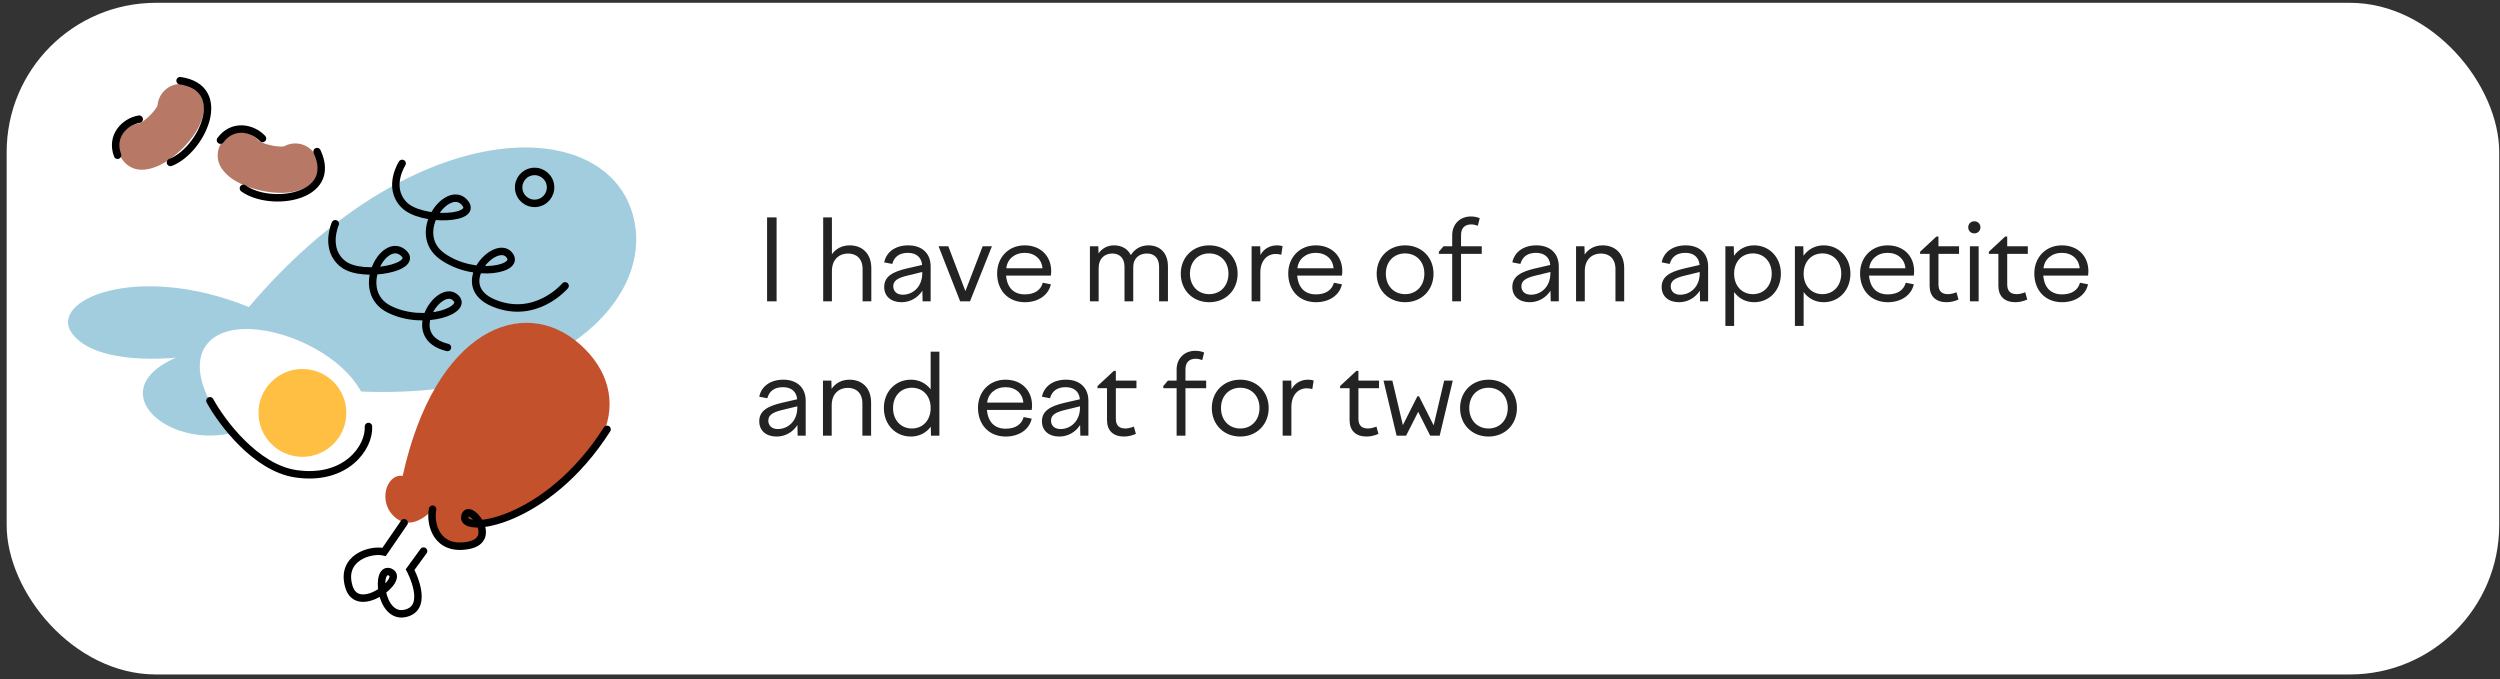 <?xml version="1.0" encoding="UTF-8"?> <svg xmlns="http://www.w3.org/2000/svg" width="335" height="91" viewBox="0 0 335 91" fill="none"><rect x="0" y="0" width="335" height="91" fill="#333333" stroke="none"/> <g clip-path="url(#clip0_68_1799)"> <rect x="0.893" y="0.377" width="334" height="90" rx="20" fill="white"></rect> <path d="M33.349 41.142C54.759 15.934 79.514 15.235 84.399 27.591C89.284 39.947 73.131 56.669 39.366 51.594C30.83 65.998 10.11 53.843 23.571 47.922C23.571 47.922 12.932 49.139 9.658 44.678C6.384 40.216 18.373 35.061 33.349 41.142Z" fill="#A1CDDE"></path> <path d="M47.909 60.288C40.623 70.921 22.815 53.284 27.567 46.349C32.319 39.414 55.196 49.654 47.909 60.288Z" fill="white"></path> <circle cx="40.523" cy="55.33" r="5.885" transform="rotate(4.986 40.523 55.33)" fill="#FFBF43"></circle> <path d="M28.13 53.703C29.736 56.636 34.287 62.698 39.645 63.485C46.341 64.468 49.527 59.958 49.373 57.152" stroke="black" stroke-linecap="round"></path> <path d="M53.888 21.898C53.888 21.898 51.842 25.051 54.113 27.42C56.383 29.79 64.457 29.429 62.187 27.059C59.916 24.69 54.948 31.272 59.254 34.34C63.56 37.408 70.055 36.048 68.163 34.074C66.271 32.099 60.502 38.286 66.159 40.613C71.817 42.941 75.721 38.306 75.721 38.306" stroke="black" stroke-linecap="round"></path> <path d="M44.926 29.981C44.926 29.981 43.395 33.413 46.006 35.401C48.618 37.388 56.537 35.777 53.926 33.789C51.315 31.802 47.43 39.076 52.161 41.438C56.891 43.799 63.096 41.446 60.92 39.79C58.744 38.133 54.007 45.142 59.957 46.561" stroke="black" stroke-linecap="round"></path> <path d="M55.243 76.324L61.916 66.895L58.802 63.603L51.375 73.899C51.375 73.899 45.981 73.208 46.422 77.442C46.862 81.677 51.359 79.04 51.359 79.04C51.359 79.04 51.464 83.231 54.513 82.015C57.561 80.799 55.243 76.324 55.243 76.324Z" fill="white"></path> <path d="M53.959 63.77C58.289 44.117 70.128 39.444 77.687 46.114C85.246 52.784 82.68 63.695 64.885 70.298C63.999 76.031 55.828 71.465 58.144 68.132C57.293 69.057 55.112 71.017 53.083 69.44C50.491 67.427 51.754 63.429 53.959 63.77Z" fill="#C3512C"></path> <path d="M57.968 68.229C57.578 70.207 58.497 73.882 62.766 73.08C67.034 72.278 62.631 66.991 62.281 69.285C61.931 71.58 73.315 70.126 81.348 57.531" stroke="black" stroke-linecap="round"></path> <path d="M54.152 70.049L51.471 73.957C49.714 73.524 45.554 74.713 46.767 78.658C47.979 82.603 54.342 77.583 52.297 76.666C50.252 75.75 50.85 82.957 54.288 82.197C57.727 81.436 54.953 76.327 54.953 76.327L56.758 73.847" stroke="black" stroke-linecap="round"></path> <circle cx="71.637" cy="25.112" r="2.14" transform="rotate(-4.74 71.637 25.112)" stroke="black"></circle> <path fill-rule="evenodd" clip-rule="evenodd" d="M42.167 20.623C43.107 22.058 42.706 23.983 41.272 24.923C40.16 25.651 38.879 25.816 37.973 25.843C36.98 25.874 35.948 25.75 35.004 25.544C34.06 25.338 33.091 25.025 32.233 24.611C31.48 24.248 30.383 23.607 29.678 22.532C28.738 21.097 29.138 19.172 30.573 18.232C31.927 17.345 33.718 17.652 34.705 18.895C34.753 18.925 34.827 18.966 34.931 19.016C35.275 19.183 35.769 19.353 36.328 19.475C36.889 19.598 37.404 19.647 37.785 19.635C37.917 19.631 38.005 19.621 38.057 19.613C39.467 18.825 41.267 19.251 42.167 20.623ZM34.636 18.848C34.636 18.848 34.639 18.85 34.644 18.854C34.638 18.85 34.636 18.848 34.636 18.848Z" fill="#B77865"></path> <path d="M42.488 20.313C45.389 26.502 36.262 27.86 32.619 25.24M35.174 18.557C33.844 17.117 31.168 16.56 29.541 18.781" stroke="black" stroke-linecap="round"></path> <path fill-rule="evenodd" clip-rule="evenodd" d="M24.214 11.252C25.929 11.252 27.32 12.642 27.32 14.357C27.32 15.686 26.755 16.848 26.281 17.621C25.762 18.468 25.093 19.263 24.404 19.939C23.713 20.617 22.921 21.255 22.105 21.746C21.388 22.177 20.25 22.743 18.965 22.743C17.249 22.743 15.859 21.353 15.859 19.638C15.859 18.019 17.098 16.689 18.679 16.545C18.73 16.521 18.805 16.483 18.904 16.423C19.232 16.226 19.645 15.907 20.054 15.506C20.464 15.104 20.787 14.7 20.986 14.375C21.055 14.262 21.095 14.183 21.116 14.135C21.23 12.524 22.573 11.252 24.214 11.252ZM18.602 16.577C18.602 16.577 18.605 16.576 18.611 16.574C18.605 16.576 18.602 16.577 18.602 16.577Z" fill="#B77865"></path> <path d="M24.131 10.812C30.897 11.779 27.031 20.157 22.842 21.768M18.653 15.968C16.72 16.29 14.787 18.224 15.753 20.801" stroke="black" stroke-linecap="round"></path> <path d="M102.789 40.377V29.127H104.064V40.377H102.789ZM110.307 40.377V29.127H111.477V34.077C111.972 33.357 112.797 32.877 113.862 32.877C115.482 32.877 116.757 33.912 116.757 35.952V40.377H115.587V36.057C115.587 34.662 114.762 33.972 113.637 33.972C112.482 33.972 111.477 34.737 111.477 36.312V40.377H110.307ZM123.627 40.377L123.597 38.952C122.982 39.912 121.962 40.497 120.807 40.497C119.412 40.497 118.482 39.717 118.482 38.457C118.482 37.032 119.637 36.432 121.422 35.997L123.567 35.502C123.462 34.422 122.727 33.882 121.662 33.882C120.552 33.882 119.832 34.377 119.562 35.367L118.482 35.157C118.767 33.747 119.997 32.877 121.707 32.877C123.552 32.877 124.707 33.957 124.707 35.697V40.377H123.627ZM119.697 38.352C119.697 39.027 120.162 39.492 120.972 39.492C122.292 39.492 123.582 38.472 123.582 36.612V36.447L121.422 36.972C120.312 37.257 119.697 37.617 119.697 38.352ZM128.66 40.377L125.765 32.997H127.07L129.365 39.012L131.675 32.997H132.92L129.98 40.377H128.66ZM133.614 36.642C133.614 34.467 135.159 32.877 137.304 32.877C139.419 32.877 140.859 34.287 140.859 36.327C140.859 36.522 140.844 36.732 140.814 36.927H134.814C134.964 38.622 135.894 39.447 137.334 39.447C138.654 39.447 139.479 38.847 139.734 37.887L140.814 38.097C140.499 39.552 139.119 40.497 137.334 40.497C135.054 40.497 133.614 38.877 133.614 36.642ZM137.304 33.882C135.954 33.882 134.964 34.737 134.844 35.952H139.689C139.599 34.722 138.654 33.882 137.304 33.882ZM146.049 40.377V32.997H147.174L147.204 33.957C147.654 33.312 148.359 32.877 149.289 32.877C150.264 32.877 151.104 33.312 151.539 34.182C152.004 33.417 152.799 32.877 153.894 32.877C155.364 32.877 156.504 33.822 156.504 35.697V40.377H155.319V35.757C155.319 34.557 154.659 33.972 153.684 33.972C152.679 33.972 151.854 34.572 151.854 35.802V40.377H150.684V35.757C150.684 34.557 150.009 33.972 149.049 33.972C148.044 33.972 147.219 34.617 147.219 35.907V40.377H146.049ZM162.033 32.877C164.238 32.877 165.843 34.482 165.843 36.672C165.843 38.892 164.238 40.497 162.033 40.497C159.828 40.497 158.223 38.892 158.223 36.672C158.223 34.482 159.828 32.877 162.033 32.877ZM162.033 33.957C160.518 33.957 159.453 35.067 159.453 36.672C159.453 38.292 160.518 39.417 162.033 39.417C163.548 39.417 164.613 38.292 164.613 36.672C164.613 35.067 163.548 33.957 162.033 33.957ZM167.714 40.377V32.997H168.869L168.899 34.167C169.319 33.387 170.099 32.877 171.134 32.877C171.389 32.877 171.599 32.907 171.869 32.982L171.689 34.137C171.419 34.062 171.179 34.032 170.939 34.032C169.829 34.032 168.884 34.887 168.884 36.537V40.377H167.714ZM172.623 36.642C172.623 34.467 174.168 32.877 176.313 32.877C178.428 32.877 179.868 34.287 179.868 36.327C179.868 36.522 179.853 36.732 179.823 36.927H173.823C173.973 38.622 174.903 39.447 176.343 39.447C177.663 39.447 178.488 38.847 178.743 37.887L179.823 38.097C179.508 39.552 178.128 40.497 176.343 40.497C174.063 40.497 172.623 38.877 172.623 36.642ZM176.313 33.882C174.963 33.882 173.973 34.737 173.853 35.952H178.698C178.608 34.722 177.663 33.882 176.313 33.882ZM188.283 32.877C190.488 32.877 192.093 34.482 192.093 36.672C192.093 38.892 190.488 40.497 188.283 40.497C186.078 40.497 184.473 38.892 184.473 36.672C184.473 34.482 186.078 32.877 188.283 32.877ZM188.283 33.957C186.768 33.957 185.703 35.067 185.703 36.672C185.703 38.292 186.768 39.417 188.283 39.417C189.798 39.417 190.863 38.292 190.863 36.672C190.863 35.067 189.798 33.957 188.283 33.957ZM198.554 34.017H195.779V40.377H194.594V34.017H192.809V33.732L193.439 32.997H194.594V31.527C194.594 30.012 195.659 29.007 197.084 29.007C197.474 29.007 197.864 29.067 198.284 29.232L198.029 30.252C197.744 30.147 197.459 30.072 197.159 30.072C196.304 30.072 195.779 30.522 195.779 31.512V32.997H198.554V34.017ZM207.797 40.377L207.767 38.952C207.152 39.912 206.132 40.497 204.977 40.497C203.582 40.497 202.652 39.717 202.652 38.457C202.652 37.032 203.807 36.432 205.592 35.997L207.737 35.502C207.632 34.422 206.897 33.882 205.832 33.882C204.722 33.882 204.002 34.377 203.732 35.367L202.652 35.157C202.937 33.747 204.167 32.877 205.877 32.877C207.722 32.877 208.877 33.957 208.877 35.697V40.377H207.797ZM203.867 38.352C203.867 39.027 204.332 39.492 205.142 39.492C206.462 39.492 207.752 38.472 207.752 36.612V36.447L205.592 36.972C204.482 37.257 203.867 37.617 203.867 38.352ZM211.191 40.377V32.997H212.316L212.346 34.107C212.841 33.372 213.666 32.877 214.746 32.877C216.366 32.877 217.641 33.912 217.641 35.952V40.377H216.471V36.057C216.471 34.662 215.646 33.972 214.521 33.972C213.366 33.972 212.361 34.737 212.361 36.312V40.377H211.191ZM227.807 40.377L227.777 38.952C227.162 39.912 226.142 40.497 224.987 40.497C223.592 40.497 222.662 39.717 222.662 38.457C222.662 37.032 223.817 36.432 225.602 35.997L227.747 35.502C227.642 34.422 226.907 33.882 225.842 33.882C224.732 33.882 224.012 34.377 223.742 35.367L222.662 35.157C222.947 33.747 224.177 32.877 225.887 32.877C227.732 32.877 228.887 33.957 228.887 35.697V40.377H227.807ZM223.877 38.352C223.877 39.027 224.342 39.492 225.152 39.492C226.472 39.492 227.762 38.472 227.762 36.612V36.447L225.602 36.972C224.492 37.257 223.877 37.617 223.877 38.352ZM231.201 32.997H232.326L232.356 34.272C232.971 33.402 233.916 32.877 235.056 32.877C237.096 32.877 238.641 34.482 238.641 36.672C238.641 38.892 237.096 40.497 235.056 40.497C233.931 40.497 232.986 39.987 232.371 39.132V43.677H231.201V32.997ZM234.891 33.957C233.406 33.957 232.371 35.067 232.371 36.672C232.371 38.292 233.406 39.417 234.891 39.417C236.361 39.417 237.411 38.292 237.411 36.672C237.411 35.067 236.361 33.957 234.891 33.957ZM240.517 32.997H241.642L241.672 34.272C242.287 33.402 243.232 32.877 244.372 32.877C246.412 32.877 247.957 34.482 247.957 36.672C247.957 38.892 246.412 40.497 244.372 40.497C243.247 40.497 242.302 39.987 241.687 39.132V43.677H240.517V32.997ZM244.207 33.957C242.722 33.957 241.687 35.067 241.687 36.672C241.687 38.292 242.722 39.417 244.207 39.417C245.677 39.417 246.727 38.292 246.727 36.672C246.727 35.067 245.677 33.957 244.207 33.957ZM249.249 36.642C249.249 34.467 250.794 32.877 252.939 32.877C255.054 32.877 256.494 34.287 256.494 36.327C256.494 36.522 256.479 36.732 256.449 36.927H250.449C250.599 38.622 251.529 39.447 252.969 39.447C254.289 39.447 255.114 38.847 255.369 37.887L256.449 38.097C256.134 39.552 254.754 40.497 252.969 40.497C250.689 40.497 249.249 38.877 249.249 36.642ZM252.939 33.882C251.589 33.882 250.599 34.737 250.479 35.952H255.324C255.234 34.722 254.289 33.882 252.939 33.882ZM257.293 33.732L259.483 31.692H259.753V32.997H262.513V34.017H259.753V38.097C259.753 39.012 260.188 39.417 261.043 39.417C261.403 39.417 261.823 39.297 262.168 39.162L262.438 40.137C261.973 40.347 261.403 40.497 260.863 40.497C259.393 40.497 258.568 39.702 258.568 38.292V34.017H257.293V33.732ZM265.379 30.462C265.379 30.927 265.019 31.272 264.554 31.272C264.089 31.272 263.744 30.927 263.744 30.462C263.744 29.982 264.089 29.652 264.554 29.652C265.019 29.652 265.379 29.982 265.379 30.462ZM263.969 40.377V32.997H265.139V40.377H263.969ZM266.507 33.732L268.697 31.692H268.967V32.997H271.727V34.017H268.967V38.097C268.967 39.012 269.402 39.417 270.257 39.417C270.617 39.417 271.037 39.297 271.382 39.162L271.652 40.137C271.187 40.347 270.617 40.497 270.077 40.497C268.607 40.497 267.782 39.702 267.782 38.292V34.017H266.507V33.732ZM272.598 36.642C272.598 34.467 274.143 32.877 276.288 32.877C278.403 32.877 279.843 34.287 279.843 36.327C279.843 36.522 279.828 36.732 279.798 36.927H273.798C273.948 38.622 274.878 39.447 276.318 39.447C277.638 39.447 278.463 38.847 278.718 37.887L279.798 38.097C279.483 39.552 278.103 40.497 276.318 40.497C274.038 40.497 272.598 38.877 272.598 36.642ZM276.288 33.882C274.938 33.882 273.948 34.737 273.828 35.952H278.673C278.583 34.722 277.638 33.882 276.288 33.882ZM106.884 58.377L106.854 56.952C106.239 57.912 105.219 58.497 104.064 58.497C102.669 58.497 101.739 57.717 101.739 56.457C101.739 55.032 102.894 54.432 104.679 53.997L106.824 53.502C106.719 52.422 105.984 51.882 104.919 51.882C103.809 51.882 103.089 52.377 102.819 53.367L101.739 53.157C102.024 51.747 103.254 50.877 104.964 50.877C106.809 50.877 107.964 51.957 107.964 53.697V58.377H106.884ZM102.954 56.352C102.954 57.027 103.419 57.492 104.229 57.492C105.549 57.492 106.839 56.472 106.839 54.612V54.447L104.679 54.972C103.569 55.257 102.954 55.617 102.954 56.352ZM110.278 58.377V50.997H111.403L111.433 52.107C111.928 51.372 112.753 50.877 113.833 50.877C115.453 50.877 116.728 51.912 116.728 53.952V58.377H115.558V54.057C115.558 52.662 114.733 51.972 113.608 51.972C112.453 51.972 111.448 52.737 111.448 54.312V58.377H110.278ZM125.878 58.377H124.753L124.723 57.177C124.108 58.002 123.178 58.497 122.068 58.497C119.983 58.497 118.438 56.892 118.438 54.672C118.438 52.482 119.983 50.877 122.068 50.877C123.163 50.877 124.093 51.372 124.708 52.167V47.127H125.878V58.377ZM122.188 51.957C120.718 51.957 119.668 53.067 119.668 54.672C119.668 56.292 120.718 57.417 122.188 57.417C123.688 57.417 124.708 56.292 124.708 54.672C124.708 53.067 123.688 51.957 122.188 51.957ZM131.05 54.642C131.05 52.467 132.595 50.877 134.74 50.877C136.855 50.877 138.295 52.287 138.295 54.327C138.295 54.522 138.28 54.732 138.25 54.927H132.25C132.4 56.622 133.33 57.447 134.77 57.447C136.09 57.447 136.915 56.847 137.17 55.887L138.25 56.097C137.935 57.552 136.555 58.497 134.77 58.497C132.49 58.497 131.05 56.877 131.05 54.642ZM134.74 51.882C133.39 51.882 132.4 52.737 132.28 53.952H137.125C137.035 52.722 136.09 51.882 134.74 51.882ZM144.765 58.377L144.735 56.952C144.12 57.912 143.1 58.497 141.945 58.497C140.55 58.497 139.62 57.717 139.62 56.457C139.62 55.032 140.775 54.432 142.56 53.997L144.705 53.502C144.6 52.422 143.865 51.882 142.8 51.882C141.69 51.882 140.97 52.377 140.7 53.367L139.62 53.157C139.905 51.747 141.135 50.877 142.845 50.877C144.69 50.877 145.845 51.957 145.845 53.697V58.377H144.765ZM140.835 56.352C140.835 57.027 141.3 57.492 142.11 57.492C143.43 57.492 144.72 56.472 144.72 54.612V54.447L142.56 54.972C141.45 55.257 140.835 55.617 140.835 56.352ZM147.064 51.732L149.254 49.692H149.524V50.997H152.284V52.017H149.524V56.097C149.524 57.012 149.959 57.417 150.814 57.417C151.174 57.417 151.594 57.297 151.939 57.162L152.209 58.137C151.744 58.347 151.174 58.497 150.634 58.497C149.164 58.497 148.339 57.702 148.339 56.292V52.017H147.064V51.732ZM161.626 52.017H158.851V58.377H157.666V52.017H155.881V51.732L156.511 50.997H157.666V49.527C157.666 48.012 158.731 47.007 160.156 47.007C160.546 47.007 160.936 47.067 161.356 47.232L161.101 48.252C160.816 48.147 160.531 48.072 160.231 48.072C159.376 48.072 158.851 48.522 158.851 49.512V50.997H161.626V52.017ZM166.193 50.877C168.398 50.877 170.003 52.482 170.003 54.672C170.003 56.892 168.398 58.497 166.193 58.497C163.988 58.497 162.383 56.892 162.383 54.672C162.383 52.482 163.988 50.877 166.193 50.877ZM166.193 51.957C164.678 51.957 163.613 53.067 163.613 54.672C163.613 56.292 164.678 57.417 166.193 57.417C167.708 57.417 168.773 56.292 168.773 54.672C168.773 53.067 167.708 51.957 166.193 51.957ZM171.875 58.377V50.997H173.03L173.06 52.167C173.48 51.387 174.26 50.877 175.295 50.877C175.55 50.877 175.76 50.907 176.03 50.982L175.85 52.137C175.58 52.062 175.34 52.032 175.1 52.032C173.99 52.032 173.045 52.887 173.045 54.537V58.377H171.875ZM179.569 51.732L181.759 49.692H182.029V50.997H184.789V52.017H182.029V56.097C182.029 57.012 182.464 57.417 183.319 57.417C183.679 57.417 184.099 57.297 184.444 57.162L184.714 58.137C184.249 58.347 183.679 58.497 183.139 58.497C181.669 58.497 180.844 57.702 180.844 56.292V52.017H179.569V51.732ZM185.389 50.997H186.574L187.984 56.967L189.934 53.097H190.144L192.109 56.997L193.519 50.997H194.674L192.919 58.377H191.644L190.039 55.182L188.419 58.377H187.144L185.389 50.997ZM199.46 50.877C201.665 50.877 203.27 52.482 203.27 54.672C203.27 56.892 201.665 58.497 199.46 58.497C197.255 58.497 195.65 56.892 195.65 54.672C195.65 52.482 197.255 50.877 199.46 50.877ZM199.46 51.957C197.945 51.957 196.88 53.067 196.88 54.672C196.88 56.292 197.945 57.417 199.46 57.417C200.975 57.417 202.04 56.292 202.04 54.672C202.04 53.067 200.975 51.957 199.46 51.957Z" fill="#232323"></path> </g> <defs> <clipPath id="clip0_68_1799"> <rect x="0.893" y="0.377" width="334" height="90" rx="20" fill="white"></rect> </clipPath> </defs> </svg> 